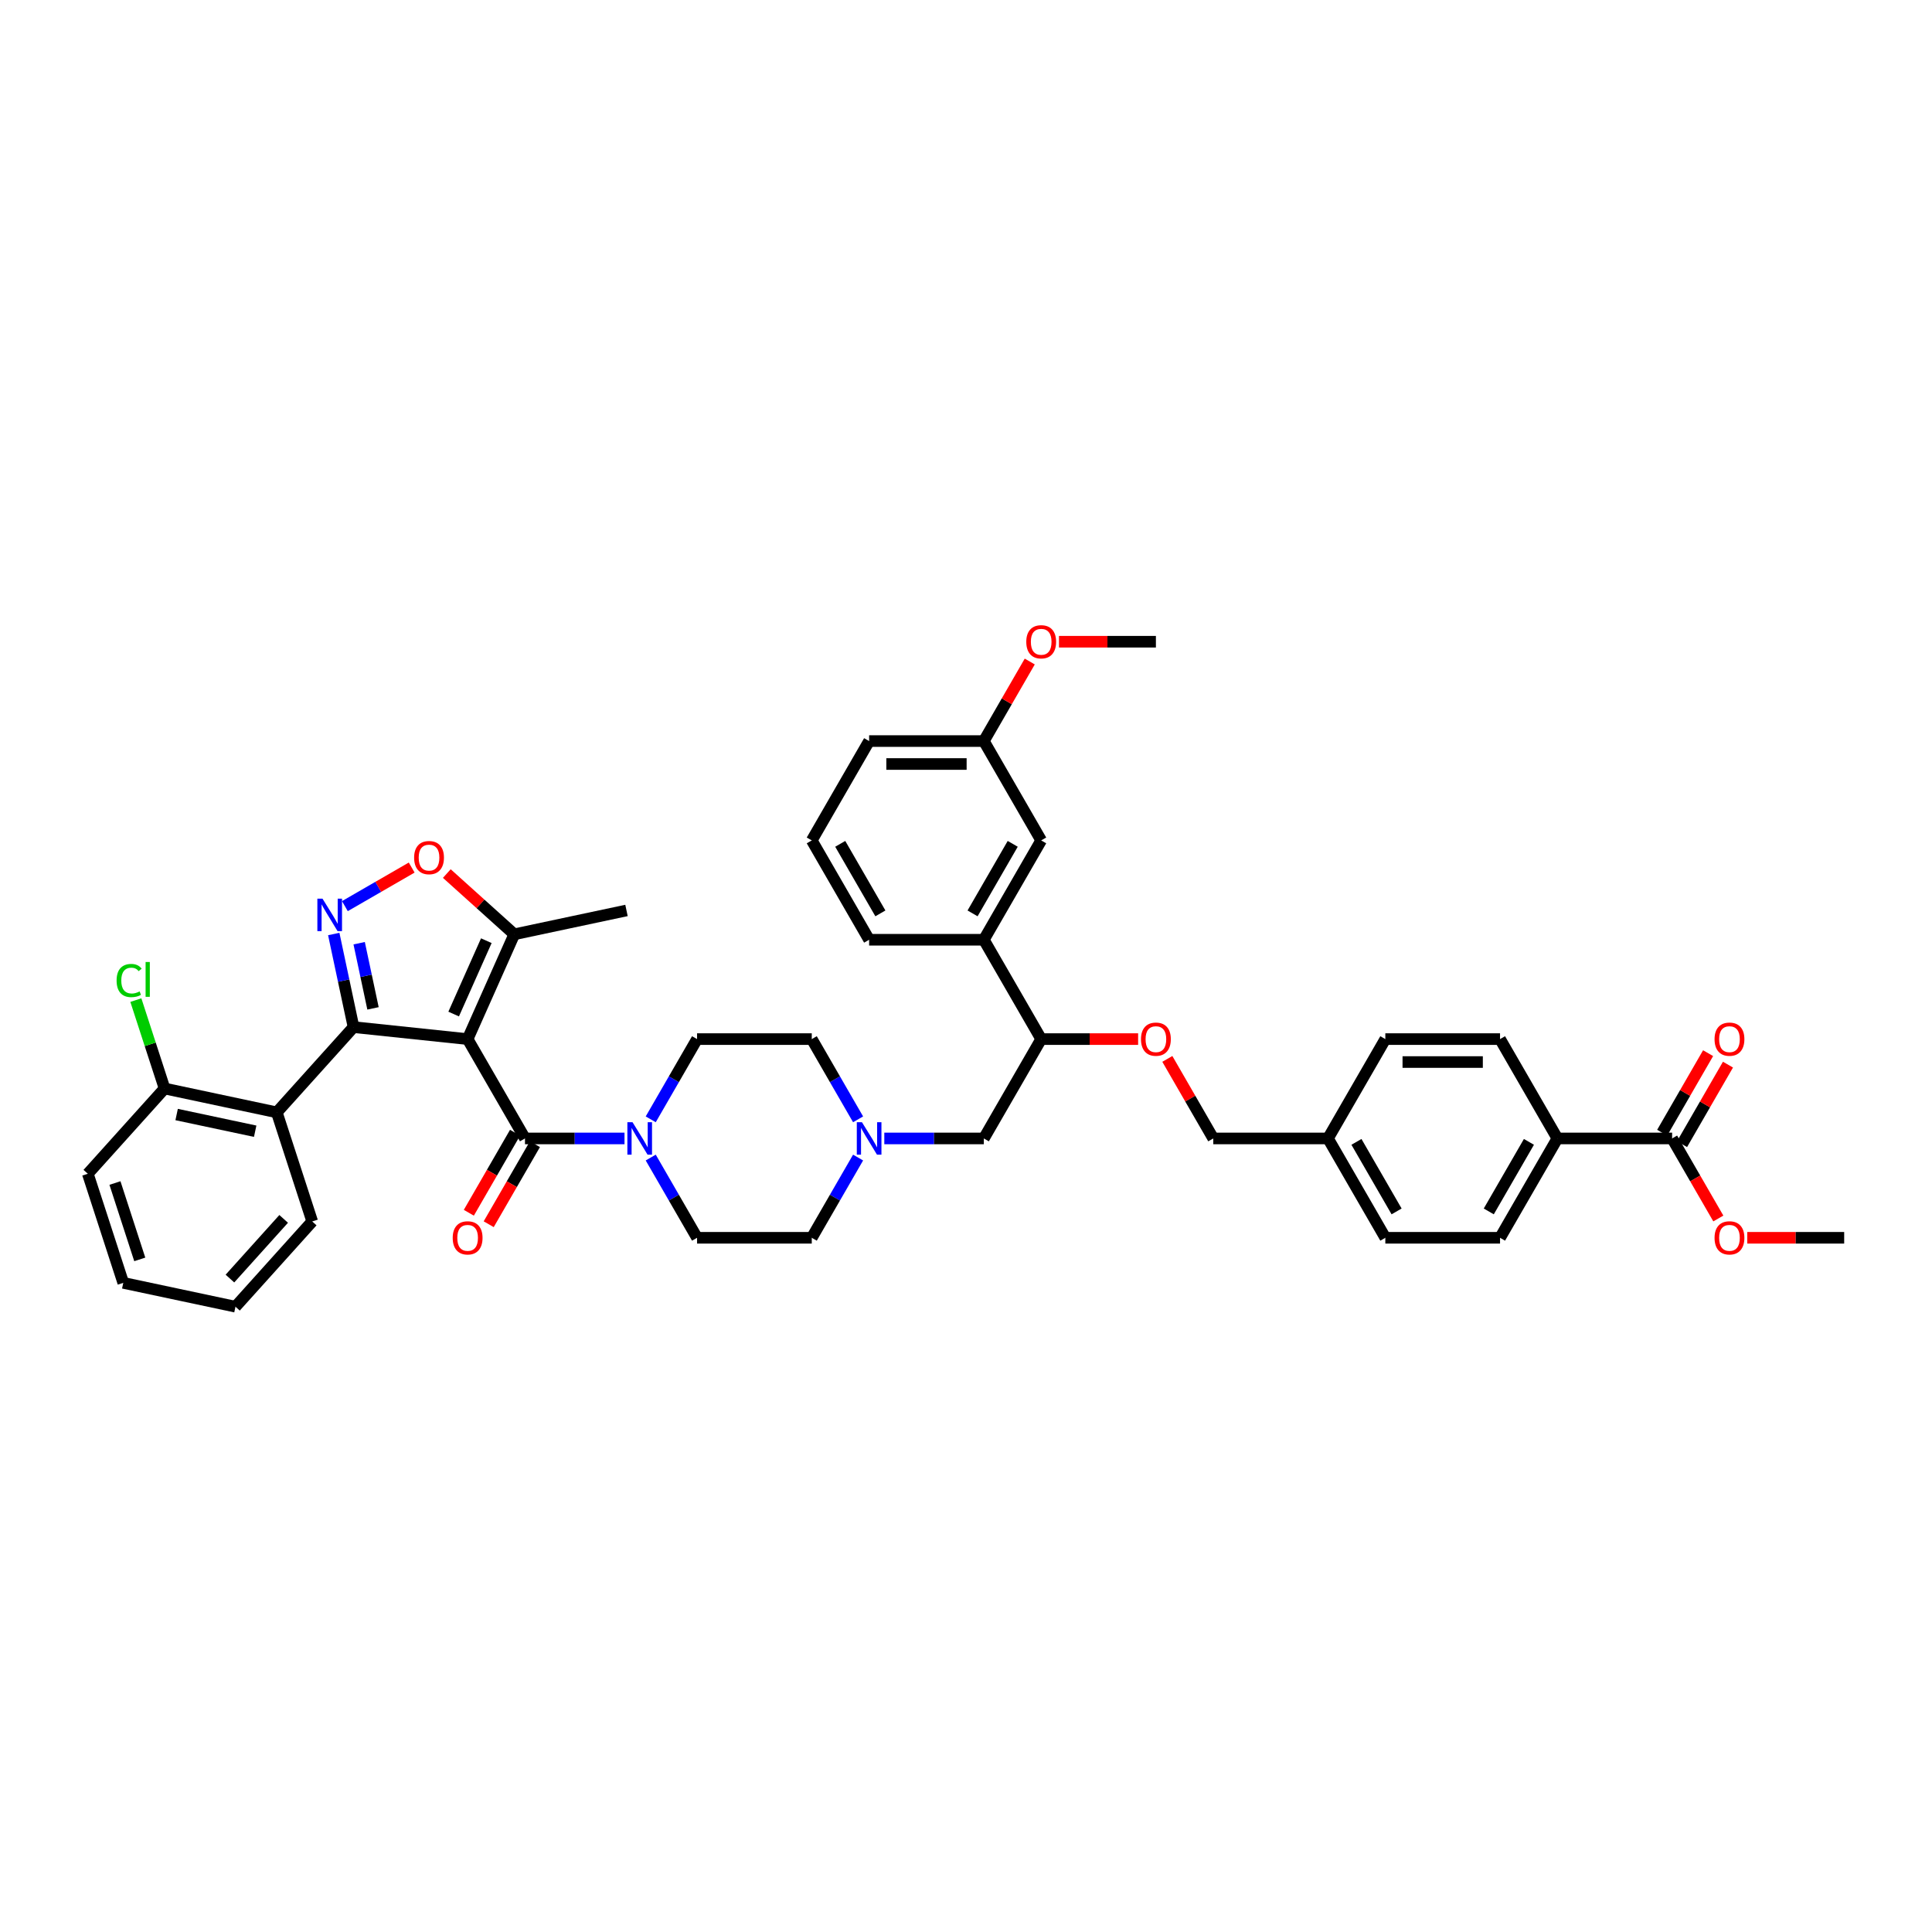 <?xml version='1.0' encoding='iso-8859-1'?>
<svg version='1.1' baseProfile='full'
              xmlns='http://www.w3.org/2000/svg'
                      xmlns:rdkit='http://www.rdkit.org/xml'
                      xmlns:xlink='http://www.w3.org/1999/xlink'
                  xml:space='preserve'
width='1000px' height='1000px' viewBox='0 0 1000 1000'>
<!-- END OF HEADER -->
<rect style='opacity:1.0;fill:#FFFFFF;stroke:none' width='1000' height='1000' x='0' y='0'> </rect>
<path class='bond-0' d='M 242.042,537.836 L 182.992,531.63' style='fill:none;fill-rule:evenodd;stroke:#000000;stroke-width:6px;stroke-linecap:butt;stroke-linejoin:miter;stroke-opacity:1' />
<path class='bond-2' d='M 242.042,537.836 L 271.73,589.257' style='fill:none;fill-rule:evenodd;stroke:#000000;stroke-width:6px;stroke-linecap:butt;stroke-linejoin:miter;stroke-opacity:1' />
<path class='bond-6' d='M 242.042,537.836 L 266.192,483.594' style='fill:none;fill-rule:evenodd;stroke:#000000;stroke-width:6px;stroke-linecap:butt;stroke-linejoin:miter;stroke-opacity:1' />
<path class='bond-6' d='M 234.816,524.87 L 251.721,486.901' style='fill:none;fill-rule:evenodd;stroke:#000000;stroke-width:6px;stroke-linecap:butt;stroke-linejoin:miter;stroke-opacity:1' />
<path class='bond-1' d='M 182.992,531.63 L 177.871,507.537' style='fill:none;fill-rule:evenodd;stroke:#000000;stroke-width:6px;stroke-linecap:butt;stroke-linejoin:miter;stroke-opacity:1' />
<path class='bond-1' d='M 177.871,507.537 L 172.75,483.444' style='fill:none;fill-rule:evenodd;stroke:#0000FF;stroke-width:6px;stroke-linecap:butt;stroke-linejoin:miter;stroke-opacity:1' />
<path class='bond-1' d='M 193.071,521.933 L 189.486,505.068' style='fill:none;fill-rule:evenodd;stroke:#000000;stroke-width:6px;stroke-linecap:butt;stroke-linejoin:miter;stroke-opacity:1' />
<path class='bond-1' d='M 189.486,505.068 L 185.902,488.203' style='fill:none;fill-rule:evenodd;stroke:#0000FF;stroke-width:6px;stroke-linecap:butt;stroke-linejoin:miter;stroke-opacity:1' />
<path class='bond-3' d='M 182.992,531.63 L 143.262,575.754' style='fill:none;fill-rule:evenodd;stroke:#000000;stroke-width:6px;stroke-linecap:butt;stroke-linejoin:miter;stroke-opacity:1' />
<path class='bond-42' d='M 178.508,469.014 L 195.8,459.03' style='fill:none;fill-rule:evenodd;stroke:#0000FF;stroke-width:6px;stroke-linecap:butt;stroke-linejoin:miter;stroke-opacity:1' />
<path class='bond-42' d='M 195.8,459.03 L 213.091,449.047' style='fill:none;fill-rule:evenodd;stroke:#FF0000;stroke-width:6px;stroke-linecap:butt;stroke-linejoin:miter;stroke-opacity:1' />
<path class='bond-4' d='M 271.73,589.257 L 297.487,589.257' style='fill:none;fill-rule:evenodd;stroke:#000000;stroke-width:6px;stroke-linecap:butt;stroke-linejoin:miter;stroke-opacity:1' />
<path class='bond-4' d='M 297.487,589.257 L 323.244,589.257' style='fill:none;fill-rule:evenodd;stroke:#0000FF;stroke-width:6px;stroke-linecap:butt;stroke-linejoin:miter;stroke-opacity:1' />
<path class='bond-12' d='M 266.588,586.288 L 254.627,607.005' style='fill:none;fill-rule:evenodd;stroke:#000000;stroke-width:6px;stroke-linecap:butt;stroke-linejoin:miter;stroke-opacity:1' />
<path class='bond-12' d='M 254.627,607.005 L 242.666,627.722' style='fill:none;fill-rule:evenodd;stroke:#FF0000;stroke-width:6px;stroke-linecap:butt;stroke-linejoin:miter;stroke-opacity:1' />
<path class='bond-12' d='M 276.872,592.226 L 264.911,612.942' style='fill:none;fill-rule:evenodd;stroke:#000000;stroke-width:6px;stroke-linecap:butt;stroke-linejoin:miter;stroke-opacity:1' />
<path class='bond-12' d='M 264.911,612.942 L 252.95,633.659' style='fill:none;fill-rule:evenodd;stroke:#FF0000;stroke-width:6px;stroke-linecap:butt;stroke-linejoin:miter;stroke-opacity:1' />
<path class='bond-14' d='M 143.262,575.754 L 85.184,563.41' style='fill:none;fill-rule:evenodd;stroke:#000000;stroke-width:6px;stroke-linecap:butt;stroke-linejoin:miter;stroke-opacity:1' />
<path class='bond-14' d='M 132.082,585.518 L 91.427,576.877' style='fill:none;fill-rule:evenodd;stroke:#000000;stroke-width:6px;stroke-linecap:butt;stroke-linejoin:miter;stroke-opacity:1' />
<path class='bond-31' d='M 143.262,575.754 L 161.61,632.224' style='fill:none;fill-rule:evenodd;stroke:#000000;stroke-width:6px;stroke-linecap:butt;stroke-linejoin:miter;stroke-opacity:1' />
<path class='bond-16' d='M 336.816,599.149 L 348.804,619.913' style='fill:none;fill-rule:evenodd;stroke:#0000FF;stroke-width:6px;stroke-linecap:butt;stroke-linejoin:miter;stroke-opacity:1' />
<path class='bond-16' d='M 348.804,619.913 L 360.793,640.677' style='fill:none;fill-rule:evenodd;stroke:#000000;stroke-width:6px;stroke-linecap:butt;stroke-linejoin:miter;stroke-opacity:1' />
<path class='bond-17' d='M 336.816,579.365 L 348.804,558.601' style='fill:none;fill-rule:evenodd;stroke:#0000FF;stroke-width:6px;stroke-linecap:butt;stroke-linejoin:miter;stroke-opacity:1' />
<path class='bond-17' d='M 348.804,558.601 L 360.793,537.836' style='fill:none;fill-rule:evenodd;stroke:#000000;stroke-width:6px;stroke-linecap:butt;stroke-linejoin:miter;stroke-opacity:1' />
<path class='bond-5' d='M 231.271,452.151 L 248.731,467.873' style='fill:none;fill-rule:evenodd;stroke:#FF0000;stroke-width:6px;stroke-linecap:butt;stroke-linejoin:miter;stroke-opacity:1' />
<path class='bond-5' d='M 248.731,467.873 L 266.192,483.594' style='fill:none;fill-rule:evenodd;stroke:#000000;stroke-width:6px;stroke-linecap:butt;stroke-linejoin:miter;stroke-opacity:1' />
<path class='bond-33' d='M 266.192,483.594 L 324.27,471.25' style='fill:none;fill-rule:evenodd;stroke:#000000;stroke-width:6px;stroke-linecap:butt;stroke-linejoin:miter;stroke-opacity:1' />
<path class='bond-7' d='M 444.144,599.149 L 432.156,619.913' style='fill:none;fill-rule:evenodd;stroke:#0000FF;stroke-width:6px;stroke-linecap:butt;stroke-linejoin:miter;stroke-opacity:1' />
<path class='bond-7' d='M 432.156,619.913 L 420.168,640.677' style='fill:none;fill-rule:evenodd;stroke:#000000;stroke-width:6px;stroke-linecap:butt;stroke-linejoin:miter;stroke-opacity:1' />
<path class='bond-13' d='M 457.717,589.257 L 483.474,589.257' style='fill:none;fill-rule:evenodd;stroke:#0000FF;stroke-width:6px;stroke-linecap:butt;stroke-linejoin:miter;stroke-opacity:1' />
<path class='bond-13' d='M 483.474,589.257 L 509.231,589.257' style='fill:none;fill-rule:evenodd;stroke:#000000;stroke-width:6px;stroke-linecap:butt;stroke-linejoin:miter;stroke-opacity:1' />
<path class='bond-43' d='M 444.144,579.365 L 432.156,558.601' style='fill:none;fill-rule:evenodd;stroke:#0000FF;stroke-width:6px;stroke-linecap:butt;stroke-linejoin:miter;stroke-opacity:1' />
<path class='bond-43' d='M 432.156,558.601 L 420.168,537.836' style='fill:none;fill-rule:evenodd;stroke:#000000;stroke-width:6px;stroke-linecap:butt;stroke-linejoin:miter;stroke-opacity:1' />
<path class='bond-8' d='M 865.483,589.257 L 806.107,589.257' style='fill:none;fill-rule:evenodd;stroke:#000000;stroke-width:6px;stroke-linecap:butt;stroke-linejoin:miter;stroke-opacity:1' />
<path class='bond-19' d='M 870.625,592.226 L 882.51,571.64' style='fill:none;fill-rule:evenodd;stroke:#000000;stroke-width:6px;stroke-linecap:butt;stroke-linejoin:miter;stroke-opacity:1' />
<path class='bond-19' d='M 882.51,571.64 L 894.395,551.053' style='fill:none;fill-rule:evenodd;stroke:#FF0000;stroke-width:6px;stroke-linecap:butt;stroke-linejoin:miter;stroke-opacity:1' />
<path class='bond-19' d='M 860.34,586.288 L 872.226,565.702' style='fill:none;fill-rule:evenodd;stroke:#000000;stroke-width:6px;stroke-linecap:butt;stroke-linejoin:miter;stroke-opacity:1' />
<path class='bond-19' d='M 872.226,565.702 L 884.111,545.116' style='fill:none;fill-rule:evenodd;stroke:#FF0000;stroke-width:6px;stroke-linecap:butt;stroke-linejoin:miter;stroke-opacity:1' />
<path class='bond-26' d='M 865.483,589.257 L 877.443,609.974' style='fill:none;fill-rule:evenodd;stroke:#000000;stroke-width:6px;stroke-linecap:butt;stroke-linejoin:miter;stroke-opacity:1' />
<path class='bond-26' d='M 877.443,609.974 L 889.404,630.691' style='fill:none;fill-rule:evenodd;stroke:#FF0000;stroke-width:6px;stroke-linecap:butt;stroke-linejoin:miter;stroke-opacity:1' />
<path class='bond-9' d='M 538.918,537.836 L 509.231,589.257' style='fill:none;fill-rule:evenodd;stroke:#000000;stroke-width:6px;stroke-linecap:butt;stroke-linejoin:miter;stroke-opacity:1' />
<path class='bond-10' d='M 538.918,537.836 L 509.231,486.416' style='fill:none;fill-rule:evenodd;stroke:#000000;stroke-width:6px;stroke-linecap:butt;stroke-linejoin:miter;stroke-opacity:1' />
<path class='bond-15' d='M 538.918,537.836 L 564.005,537.836' style='fill:none;fill-rule:evenodd;stroke:#000000;stroke-width:6px;stroke-linecap:butt;stroke-linejoin:miter;stroke-opacity:1' />
<path class='bond-15' d='M 564.005,537.836 L 589.091,537.836' style='fill:none;fill-rule:evenodd;stroke:#FF0000;stroke-width:6px;stroke-linecap:butt;stroke-linejoin:miter;stroke-opacity:1' />
<path class='bond-18' d='M 509.231,486.416 L 538.918,434.995' style='fill:none;fill-rule:evenodd;stroke:#000000;stroke-width:6px;stroke-linecap:butt;stroke-linejoin:miter;stroke-opacity:1' />
<path class='bond-18' d='M 503.4,472.765 L 524.181,436.771' style='fill:none;fill-rule:evenodd;stroke:#000000;stroke-width:6px;stroke-linecap:butt;stroke-linejoin:miter;stroke-opacity:1' />
<path class='bond-34' d='M 509.231,486.416 L 449.856,486.416' style='fill:none;fill-rule:evenodd;stroke:#000000;stroke-width:6px;stroke-linecap:butt;stroke-linejoin:miter;stroke-opacity:1' />
<path class='bond-11' d='M 806.107,589.257 L 776.42,640.677' style='fill:none;fill-rule:evenodd;stroke:#000000;stroke-width:6px;stroke-linecap:butt;stroke-linejoin:miter;stroke-opacity:1' />
<path class='bond-11' d='M 791.37,591.032 L 770.589,627.027' style='fill:none;fill-rule:evenodd;stroke:#000000;stroke-width:6px;stroke-linecap:butt;stroke-linejoin:miter;stroke-opacity:1' />
<path class='bond-46' d='M 806.107,589.257 L 776.42,537.836' style='fill:none;fill-rule:evenodd;stroke:#000000;stroke-width:6px;stroke-linecap:butt;stroke-linejoin:miter;stroke-opacity:1' />
<path class='bond-27' d='M 85.184,563.41 L 77.751,540.531' style='fill:none;fill-rule:evenodd;stroke:#000000;stroke-width:6px;stroke-linecap:butt;stroke-linejoin:miter;stroke-opacity:1' />
<path class='bond-27' d='M 77.751,540.531 L 70.317,517.652' style='fill:none;fill-rule:evenodd;stroke:#00CC00;stroke-width:6px;stroke-linecap:butt;stroke-linejoin:miter;stroke-opacity:1' />
<path class='bond-36' d='M 85.184,563.41 L 45.455,607.534' style='fill:none;fill-rule:evenodd;stroke:#000000;stroke-width:6px;stroke-linecap:butt;stroke-linejoin:miter;stroke-opacity:1' />
<path class='bond-24' d='M 604.211,548.085 L 616.096,568.671' style='fill:none;fill-rule:evenodd;stroke:#FF0000;stroke-width:6px;stroke-linecap:butt;stroke-linejoin:miter;stroke-opacity:1' />
<path class='bond-24' d='M 616.096,568.671 L 627.981,589.257' style='fill:none;fill-rule:evenodd;stroke:#000000;stroke-width:6px;stroke-linecap:butt;stroke-linejoin:miter;stroke-opacity:1' />
<path class='bond-23' d='M 360.793,640.677 L 420.168,640.677' style='fill:none;fill-rule:evenodd;stroke:#000000;stroke-width:6px;stroke-linecap:butt;stroke-linejoin:miter;stroke-opacity:1' />
<path class='bond-22' d='M 360.793,537.836 L 420.168,537.836' style='fill:none;fill-rule:evenodd;stroke:#000000;stroke-width:6px;stroke-linecap:butt;stroke-linejoin:miter;stroke-opacity:1' />
<path class='bond-25' d='M 538.918,434.995 L 509.231,383.575' style='fill:none;fill-rule:evenodd;stroke:#000000;stroke-width:6px;stroke-linecap:butt;stroke-linejoin:miter;stroke-opacity:1' />
<path class='bond-20' d='M 776.42,640.677 L 717.044,640.677' style='fill:none;fill-rule:evenodd;stroke:#000000;stroke-width:6px;stroke-linecap:butt;stroke-linejoin:miter;stroke-opacity:1' />
<path class='bond-21' d='M 776.42,537.836 L 717.044,537.836' style='fill:none;fill-rule:evenodd;stroke:#000000;stroke-width:6px;stroke-linecap:butt;stroke-linejoin:miter;stroke-opacity:1' />
<path class='bond-21' d='M 767.513,549.711 L 725.951,549.711' style='fill:none;fill-rule:evenodd;stroke:#000000;stroke-width:6px;stroke-linecap:butt;stroke-linejoin:miter;stroke-opacity:1' />
<path class='bond-28' d='M 627.981,589.257 L 687.357,589.257' style='fill:none;fill-rule:evenodd;stroke:#000000;stroke-width:6px;stroke-linecap:butt;stroke-linejoin:miter;stroke-opacity:1' />
<path class='bond-32' d='M 509.231,383.575 L 521.116,362.989' style='fill:none;fill-rule:evenodd;stroke:#000000;stroke-width:6px;stroke-linecap:butt;stroke-linejoin:miter;stroke-opacity:1' />
<path class='bond-32' d='M 521.116,362.989 L 533.002,342.403' style='fill:none;fill-rule:evenodd;stroke:#FF0000;stroke-width:6px;stroke-linecap:butt;stroke-linejoin:miter;stroke-opacity:1' />
<path class='bond-45' d='M 509.231,383.575 L 449.856,383.575' style='fill:none;fill-rule:evenodd;stroke:#000000;stroke-width:6px;stroke-linecap:butt;stroke-linejoin:miter;stroke-opacity:1' />
<path class='bond-45' d='M 500.325,395.45 L 458.762,395.45' style='fill:none;fill-rule:evenodd;stroke:#000000;stroke-width:6px;stroke-linecap:butt;stroke-linejoin:miter;stroke-opacity:1' />
<path class='bond-38' d='M 904.373,640.677 L 929.459,640.677' style='fill:none;fill-rule:evenodd;stroke:#FF0000;stroke-width:6px;stroke-linecap:butt;stroke-linejoin:miter;stroke-opacity:1' />
<path class='bond-38' d='M 929.459,640.677 L 954.545,640.677' style='fill:none;fill-rule:evenodd;stroke:#000000;stroke-width:6px;stroke-linecap:butt;stroke-linejoin:miter;stroke-opacity:1' />
<path class='bond-29' d='M 687.357,589.257 L 717.044,640.677' style='fill:none;fill-rule:evenodd;stroke:#000000;stroke-width:6px;stroke-linecap:butt;stroke-linejoin:miter;stroke-opacity:1' />
<path class='bond-29' d='M 702.094,591.032 L 722.875,627.027' style='fill:none;fill-rule:evenodd;stroke:#000000;stroke-width:6px;stroke-linecap:butt;stroke-linejoin:miter;stroke-opacity:1' />
<path class='bond-30' d='M 687.357,589.257 L 717.044,537.836' style='fill:none;fill-rule:evenodd;stroke:#000000;stroke-width:6px;stroke-linecap:butt;stroke-linejoin:miter;stroke-opacity:1' />
<path class='bond-40' d='M 161.61,632.224 L 121.88,676.348' style='fill:none;fill-rule:evenodd;stroke:#000000;stroke-width:6px;stroke-linecap:butt;stroke-linejoin:miter;stroke-opacity:1' />
<path class='bond-40' d='M 146.826,630.896 L 119.015,661.784' style='fill:none;fill-rule:evenodd;stroke:#000000;stroke-width:6px;stroke-linecap:butt;stroke-linejoin:miter;stroke-opacity:1' />
<path class='bond-39' d='M 548.122,332.154 L 573.208,332.154' style='fill:none;fill-rule:evenodd;stroke:#FF0000;stroke-width:6px;stroke-linecap:butt;stroke-linejoin:miter;stroke-opacity:1' />
<path class='bond-39' d='M 573.208,332.154 L 598.294,332.154' style='fill:none;fill-rule:evenodd;stroke:#000000;stroke-width:6px;stroke-linecap:butt;stroke-linejoin:miter;stroke-opacity:1' />
<path class='bond-35' d='M 449.856,486.416 L 420.168,434.995' style='fill:none;fill-rule:evenodd;stroke:#000000;stroke-width:6px;stroke-linecap:butt;stroke-linejoin:miter;stroke-opacity:1' />
<path class='bond-35' d='M 455.686,472.765 L 434.905,436.771' style='fill:none;fill-rule:evenodd;stroke:#000000;stroke-width:6px;stroke-linecap:butt;stroke-linejoin:miter;stroke-opacity:1' />
<path class='bond-37' d='M 420.168,434.995 L 449.856,383.575' style='fill:none;fill-rule:evenodd;stroke:#000000;stroke-width:6px;stroke-linecap:butt;stroke-linejoin:miter;stroke-opacity:1' />
<path class='bond-44' d='M 45.455,607.534 L 63.803,664.003' style='fill:none;fill-rule:evenodd;stroke:#000000;stroke-width:6px;stroke-linecap:butt;stroke-linejoin:miter;stroke-opacity:1' />
<path class='bond-44' d='M 59.501,612.335 L 72.344,651.863' style='fill:none;fill-rule:evenodd;stroke:#000000;stroke-width:6px;stroke-linecap:butt;stroke-linejoin:miter;stroke-opacity:1' />
<path class='bond-41' d='M 121.88,676.348 L 63.803,664.003' style='fill:none;fill-rule:evenodd;stroke:#000000;stroke-width:6px;stroke-linecap:butt;stroke-linejoin:miter;stroke-opacity:1' />
<path  class='atom-2' d='M 166.93 465.145
L 172.44 474.051
Q 172.987 474.93, 173.865 476.521
Q 174.744 478.112, 174.792 478.207
L 174.792 465.145
L 177.024 465.145
L 177.024 481.96
L 174.72 481.96
L 168.807 472.222
Q 168.118 471.082, 167.382 469.776
Q 166.669 468.47, 166.455 468.066
L 166.455 481.96
L 164.27 481.96
L 164.27 465.145
L 166.93 465.145
' fill='#0000FF'/>
<path  class='atom-5' d='M 327.388 580.849
L 332.898 589.756
Q 333.444 590.634, 334.323 592.226
Q 335.202 593.817, 335.249 593.912
L 335.249 580.849
L 337.482 580.849
L 337.482 597.664
L 335.178 597.664
L 329.264 587.927
Q 328.576 586.787, 327.839 585.481
Q 327.127 584.174, 326.913 583.771
L 326.913 597.664
L 324.728 597.664
L 324.728 580.849
L 327.388 580.849
' fill='#0000FF'/>
<path  class='atom-6' d='M 214.349 443.912
Q 214.349 439.875, 216.344 437.618
Q 218.339 435.362, 222.068 435.362
Q 225.796 435.362, 227.791 437.618
Q 229.786 439.875, 229.786 443.912
Q 229.786 447.997, 227.768 450.325
Q 225.749 452.628, 222.068 452.628
Q 218.363 452.628, 216.344 450.325
Q 214.349 448.021, 214.349 443.912
M 222.068 450.728
Q 224.633 450.728, 226.01 449.018
Q 227.411 447.285, 227.411 443.912
Q 227.411 440.611, 226.01 438.948
Q 224.633 437.262, 222.068 437.262
Q 219.503 437.262, 218.101 438.925
Q 216.724 440.587, 216.724 443.912
Q 216.724 447.308, 218.101 449.018
Q 219.503 450.728, 222.068 450.728
' fill='#FF0000'/>
<path  class='atom-8' d='M 446.139 580.849
L 451.649 589.756
Q 452.195 590.634, 453.074 592.226
Q 453.952 593.817, 454 593.912
L 454 580.849
L 456.232 580.849
L 456.232 597.664
L 453.929 597.664
L 448.015 587.927
Q 447.326 586.787, 446.59 585.481
Q 445.877 584.174, 445.664 583.771
L 445.664 597.664
L 443.479 597.664
L 443.479 580.849
L 446.139 580.849
' fill='#0000FF'/>
<path  class='atom-13' d='M 234.323 640.725
Q 234.323 636.687, 236.318 634.431
Q 238.313 632.175, 242.042 632.175
Q 245.771 632.175, 247.766 634.431
Q 249.761 636.687, 249.761 640.725
Q 249.761 644.81, 247.742 647.137
Q 245.723 649.441, 242.042 649.441
Q 238.337 649.441, 236.318 647.137
Q 234.323 644.834, 234.323 640.725
M 242.042 647.541
Q 244.607 647.541, 245.985 645.831
Q 247.386 644.097, 247.386 640.725
Q 247.386 637.424, 245.985 635.761
Q 244.607 634.075, 242.042 634.075
Q 239.477 634.075, 238.076 635.737
Q 236.698 637.4, 236.698 640.725
Q 236.698 644.121, 238.076 645.831
Q 239.477 647.541, 242.042 647.541
' fill='#FF0000'/>
<path  class='atom-16' d='M 590.575 537.884
Q 590.575 533.846, 592.57 531.59
Q 594.565 529.334, 598.294 529.334
Q 602.022 529.334, 604.018 531.59
Q 606.013 533.846, 606.013 537.884
Q 606.013 541.969, 603.994 544.296
Q 601.975 546.6, 598.294 546.6
Q 594.589 546.6, 592.57 544.296
Q 590.575 541.993, 590.575 537.884
M 598.294 544.7
Q 600.859 544.7, 602.236 542.99
Q 603.638 541.256, 603.638 537.884
Q 603.638 534.583, 602.236 532.92
Q 600.859 531.234, 598.294 531.234
Q 595.729 531.234, 594.327 532.896
Q 592.95 534.559, 592.95 537.884
Q 592.95 541.28, 594.327 542.99
Q 595.729 544.7, 598.294 544.7
' fill='#FF0000'/>
<path  class='atom-20' d='M 887.451 537.884
Q 887.451 533.846, 889.446 531.59
Q 891.441 529.334, 895.17 529.334
Q 898.899 529.334, 900.894 531.59
Q 902.889 533.846, 902.889 537.884
Q 902.889 541.969, 900.87 544.296
Q 898.851 546.6, 895.17 546.6
Q 891.465 546.6, 889.446 544.296
Q 887.451 541.993, 887.451 537.884
M 895.17 544.7
Q 897.735 544.7, 899.113 542.99
Q 900.514 541.256, 900.514 537.884
Q 900.514 534.583, 899.113 532.92
Q 897.735 531.234, 895.17 531.234
Q 892.605 531.234, 891.204 532.896
Q 889.826 534.559, 889.826 537.884
Q 889.826 541.28, 891.204 542.99
Q 892.605 544.7, 895.17 544.7
' fill='#FF0000'/>
<path  class='atom-27' d='M 887.451 640.725
Q 887.451 636.687, 889.446 634.431
Q 891.441 632.175, 895.17 632.175
Q 898.899 632.175, 900.894 634.431
Q 902.889 636.687, 902.889 640.725
Q 902.889 644.81, 900.87 647.137
Q 898.851 649.441, 895.17 649.441
Q 891.465 649.441, 889.446 647.137
Q 887.451 644.834, 887.451 640.725
M 895.17 647.541
Q 897.735 647.541, 899.113 645.831
Q 900.514 644.097, 900.514 640.725
Q 900.514 637.424, 899.113 635.761
Q 897.735 634.075, 895.17 634.075
Q 892.605 634.075, 891.204 635.737
Q 889.826 637.4, 889.826 640.725
Q 889.826 644.121, 891.204 645.831
Q 892.605 647.541, 895.17 647.541
' fill='#FF0000'/>
<path  class='atom-28' d='M 60.353 507.522
Q 60.353 503.342, 62.3 501.157
Q 64.271 498.948, 68 498.948
Q 71.468 498.948, 73.32 501.395
L 71.753 502.677
Q 70.399 500.896, 68 500.896
Q 65.459 500.896, 64.105 502.606
Q 62.775 504.292, 62.775 507.522
Q 62.775 510.847, 64.153 512.557
Q 65.554 514.267, 68.261 514.267
Q 70.114 514.267, 72.275 513.151
L 72.94 514.932
Q 72.061 515.502, 70.731 515.835
Q 69.401 516.167, 67.929 516.167
Q 64.271 516.167, 62.3 513.935
Q 60.353 511.702, 60.353 507.522
' fill='#00CC00'/>
<path  class='atom-28' d='M 75.363 497.927
L 77.548 497.927
L 77.548 515.954
L 75.363 515.954
L 75.363 497.927
' fill='#00CC00'/>
<path  class='atom-33' d='M 531.2 332.202
Q 531.2 328.164, 533.195 325.908
Q 535.19 323.652, 538.918 323.652
Q 542.647 323.652, 544.642 325.908
Q 546.637 328.164, 546.637 332.202
Q 546.637 336.287, 544.618 338.614
Q 542.6 340.918, 538.918 340.918
Q 535.213 340.918, 533.195 338.614
Q 531.2 336.311, 531.2 332.202
M 538.918 339.018
Q 541.483 339.018, 542.861 337.308
Q 544.262 335.574, 544.262 332.202
Q 544.262 328.901, 542.861 327.238
Q 541.483 325.552, 538.918 325.552
Q 536.353 325.552, 534.952 327.214
Q 533.575 328.877, 533.575 332.202
Q 533.575 335.598, 534.952 337.308
Q 536.353 339.018, 538.918 339.018
' fill='#FF0000'/>
</svg>
